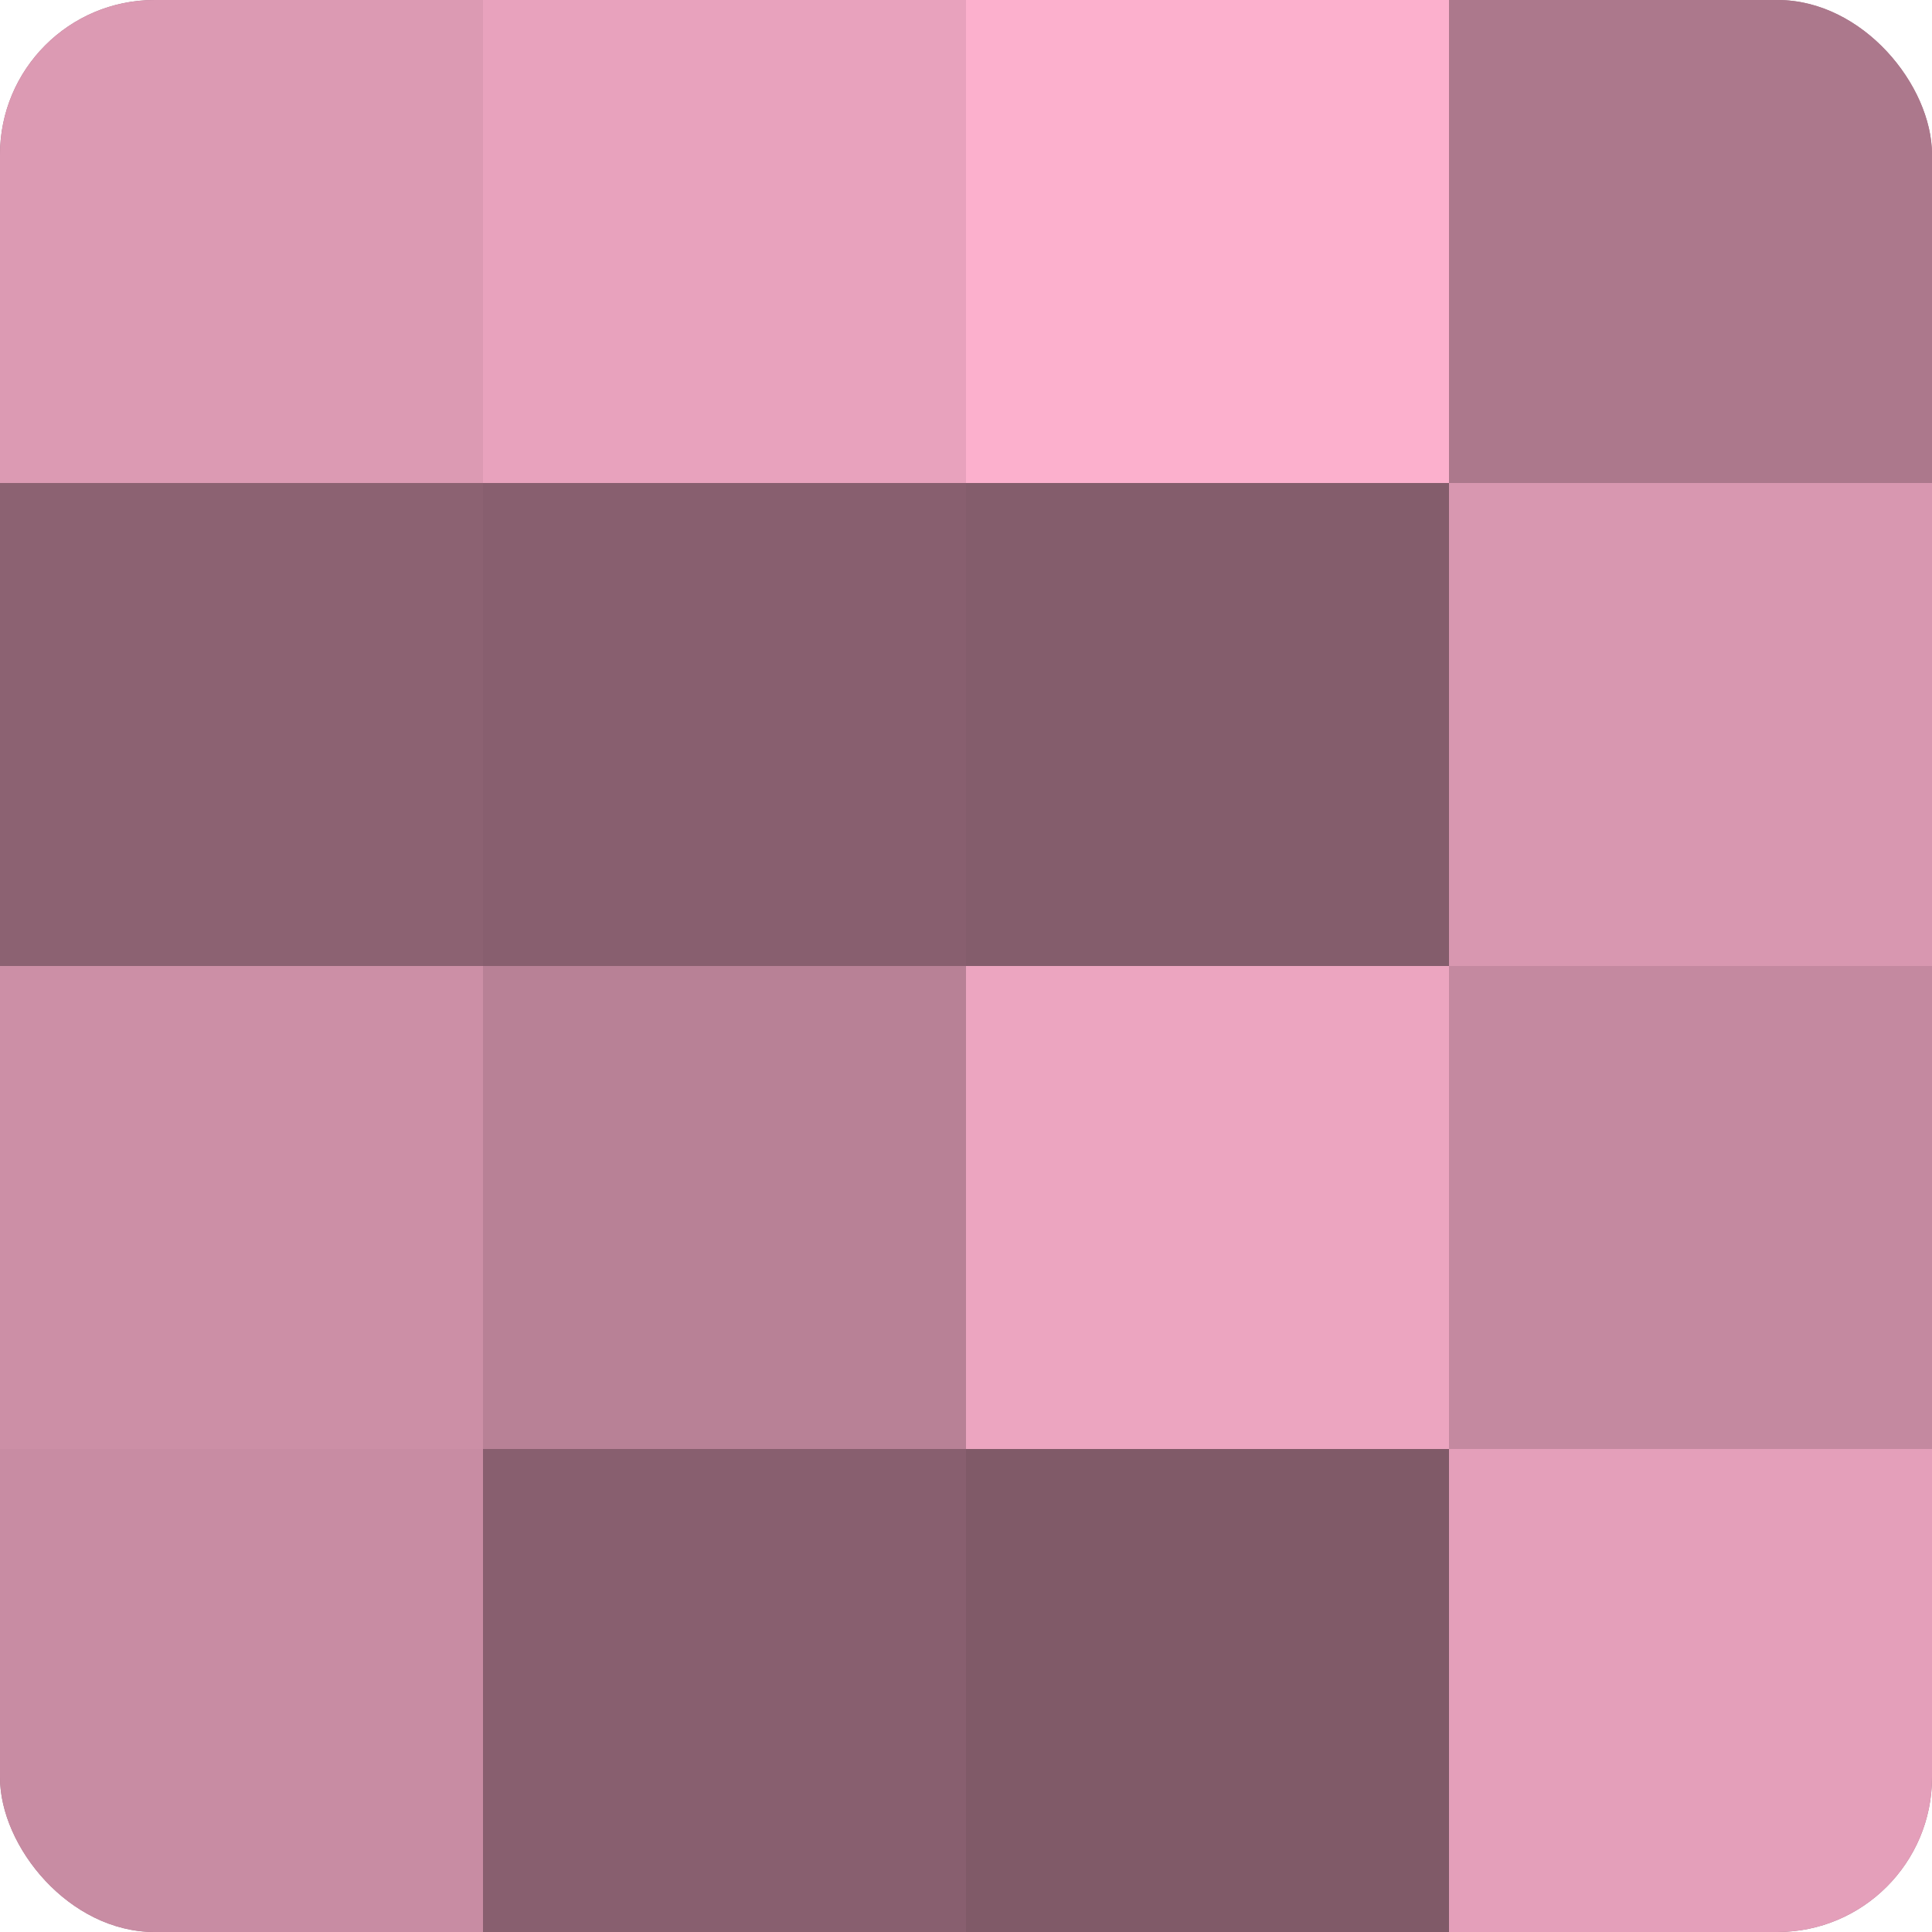 <?xml version="1.0" encoding="UTF-8"?>
<svg xmlns="http://www.w3.org/2000/svg" width="60" height="60" viewBox="0 0 100 100" preserveAspectRatio="xMidYMid meet"><defs><clipPath id="c" width="100" height="100"><rect width="100" height="100" rx="8" ry="8"/></clipPath></defs><g clip-path="url(#c)"><rect width="100" height="100" fill="#a07082"/><rect width="25" height="25" fill="#dc9ab3"/><rect y="25" width="25" height="25" fill="#8c6272"/><rect y="50" width="25" height="25" fill="#cc8fa6"/><rect y="75" width="25" height="25" fill="#c88ca3"/><rect x="25" width="25" height="25" fill="#e8a2bd"/><rect x="25" y="25" width="25" height="25" fill="#885f6f"/><rect x="25" y="50" width="25" height="25" fill="#b88196"/><rect x="25" y="75" width="25" height="25" fill="#885f6f"/><rect x="50" width="25" height="25" fill="#fcb0cd"/><rect x="50" y="25" width="25" height="25" fill="#845d6c"/><rect x="50" y="50" width="25" height="25" fill="#eca5c0"/><rect x="50" y="75" width="25" height="25" fill="#805a68"/><rect x="75" width="25" height="25" fill="#ac788c"/><rect x="75" y="25" width="25" height="25" fill="#d897b0"/><rect x="75" y="50" width="25" height="25" fill="#c489a0"/><rect x="75" y="75" width="25" height="25" fill="#e49fba"/></g></svg>
